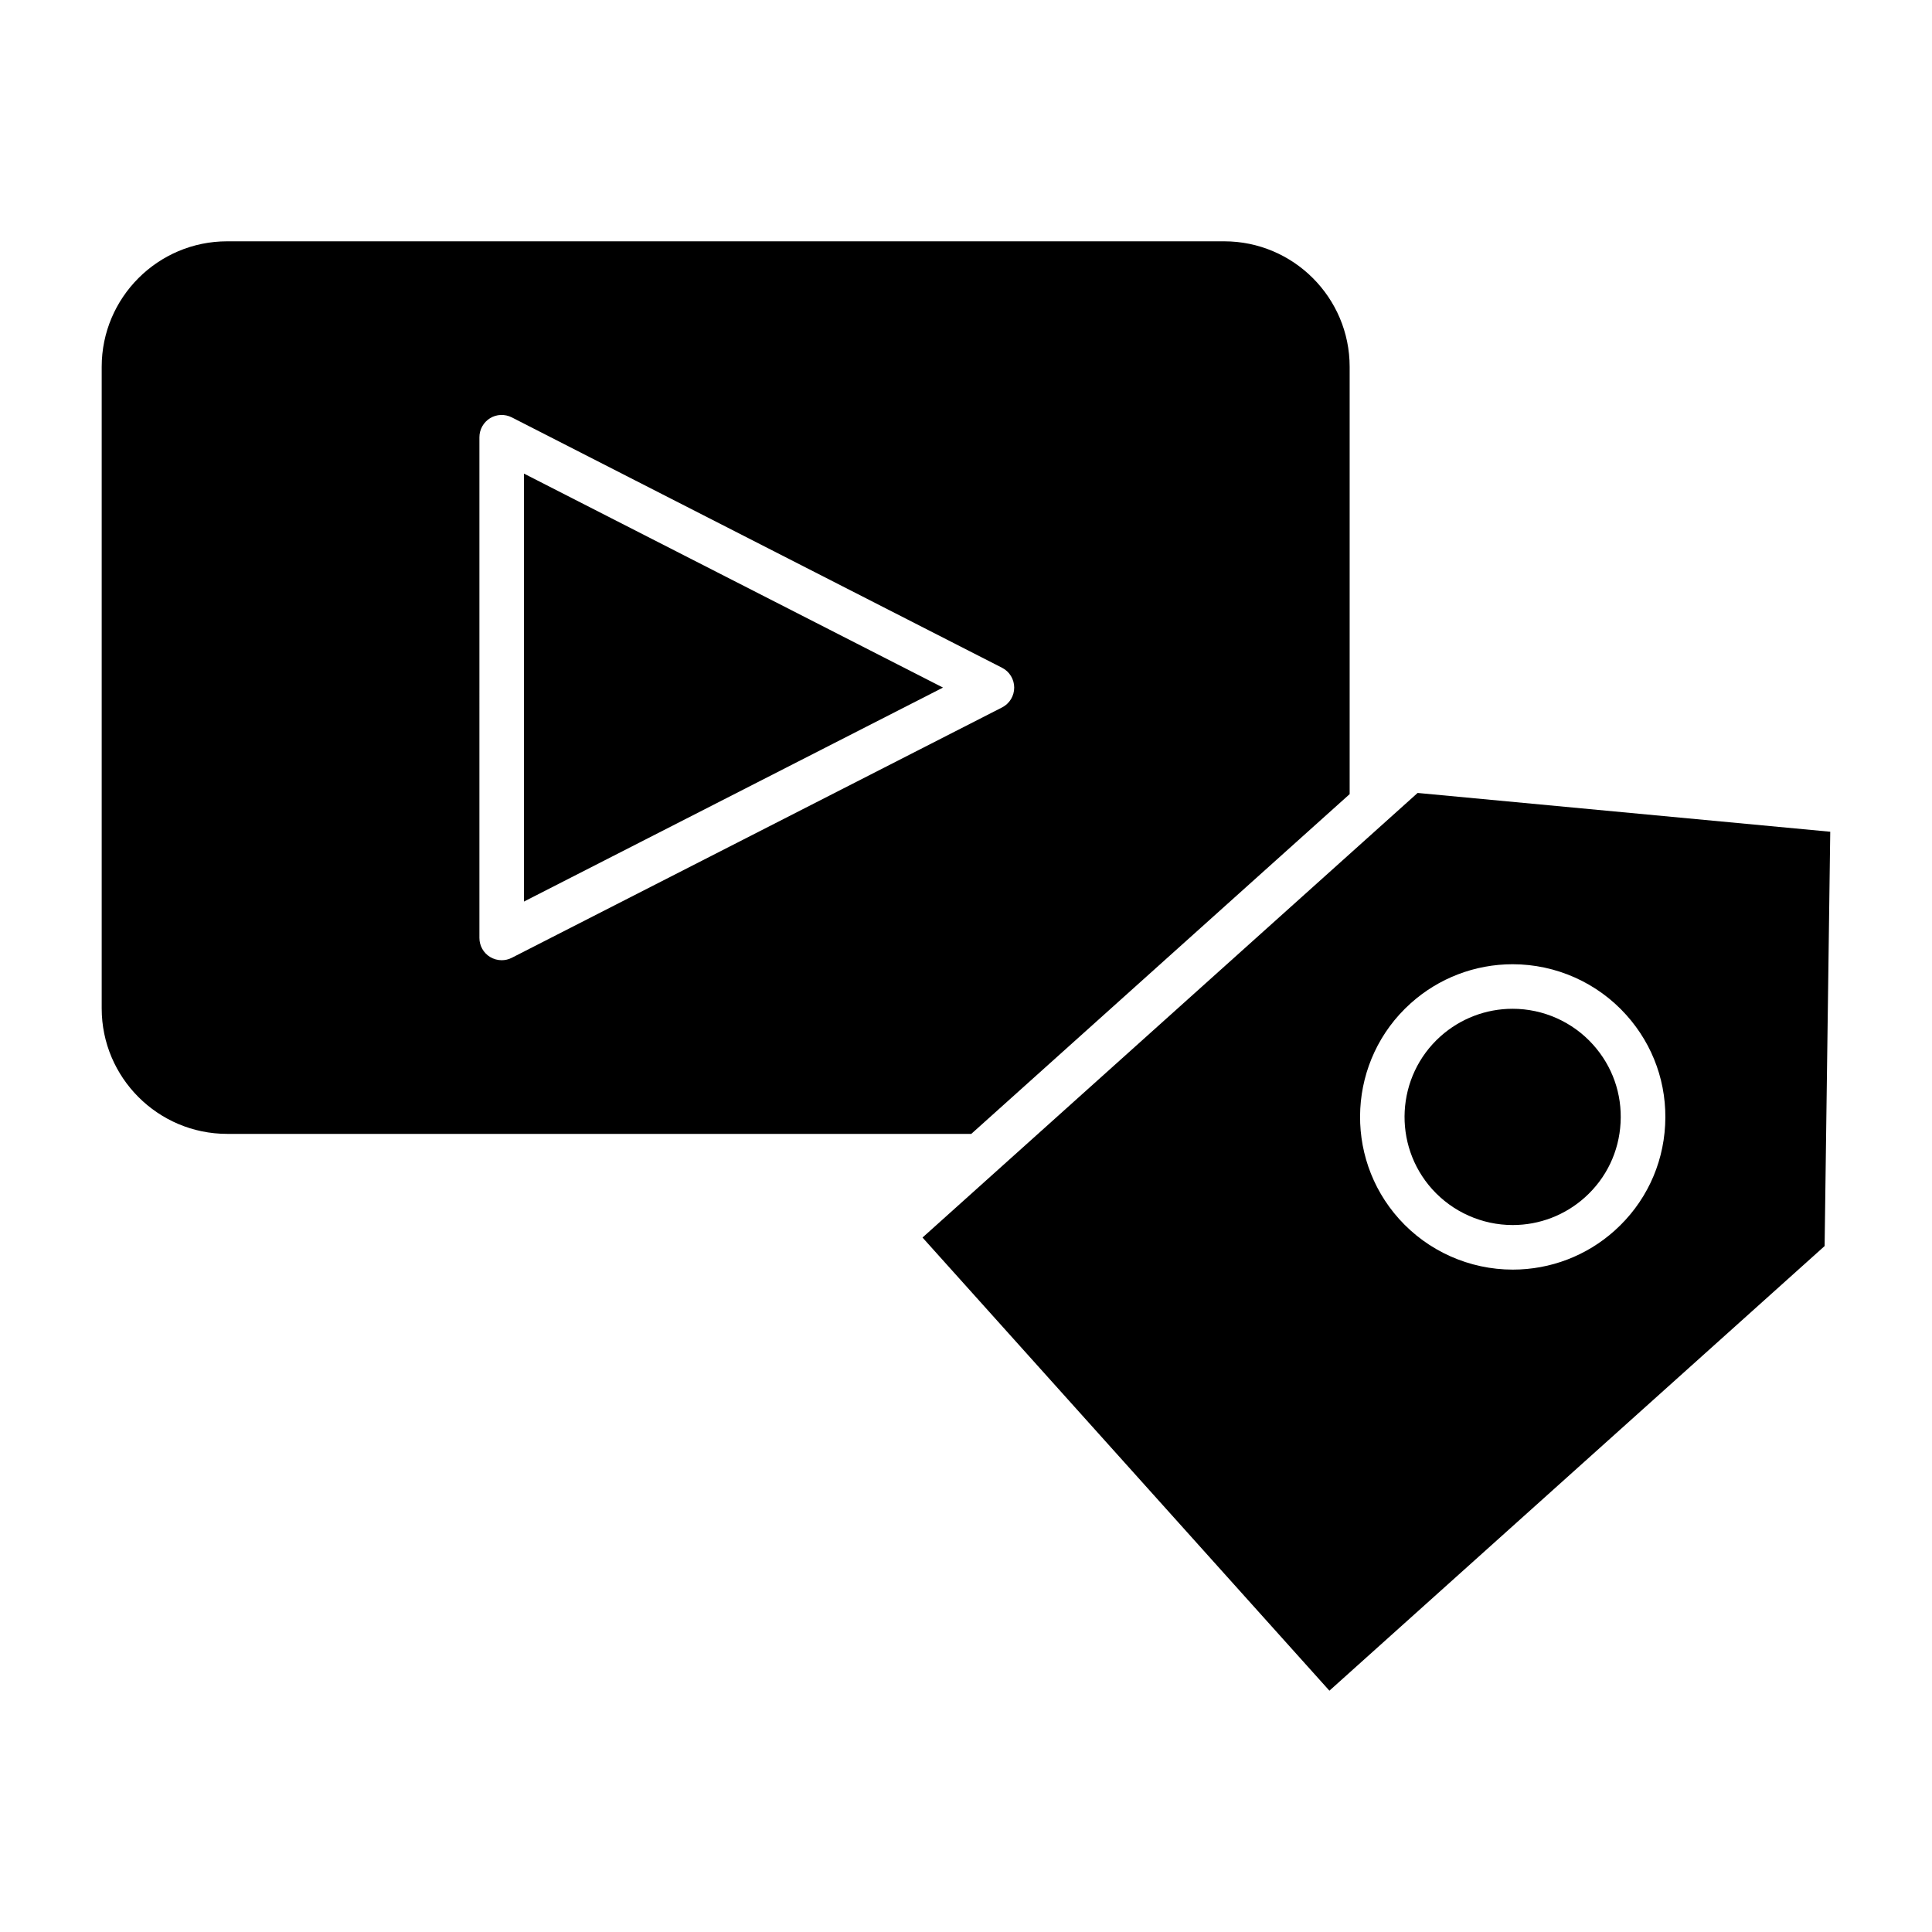 <?xml version="1.0" encoding="UTF-8"?>
<!-- Uploaded to: ICON Repo, www.svgrepo.com, Generator: ICON Repo Mixer Tools -->
<svg fill="#000000" width="800px" height="800px" version="1.1" viewBox="144 144 512 512" xmlns="http://www.w3.org/2000/svg">
 <g>
  <path d="m282.86 269.51v113.41l111.04-56.703z"/>
  <path d="m544.88 468.65c7.07 0 13.863-2.598 19.129-7.328 5.699-5.109 9.055-12.137 9.461-19.789 0.418-7.644-2.172-14.988-7.289-20.68-5.422-6.055-13.211-9.516-21.332-9.516-7.062 0-13.863 2.606-19.137 7.336-11.754 10.555-12.723 28.711-2.172 40.469 5.43 6.035 13.207 9.508 21.34 9.508z"/>
  <path d="m170.95 411.24c0 18.332 14.91 33.25 33.242 33.25h197.21l100.27-90.039v-113.25c0-18.332-14.918-33.25-33.25-33.25h-264.23c-18.332 0-33.242 14.918-33.242 33.25zm100.1-151.37c0-2.055 1.07-3.961 2.816-5.039s3.938-1.148 5.769-0.219l129.92 66.352c1.977 1.008 3.219 3.039 3.219 5.258s-1.242 4.25-3.219 5.258l-129.92 66.344c-0.844 0.434-1.77 0.645-2.684 0.645-1.07 0-2.141-0.293-3.086-0.867-1.754-1.07-2.816-2.977-2.816-5.039z"/>
  <path d="m627.54 474.22 1.496-109.8-109.35-10.281-131.21 117.82 107.83 120.09zm-109.7-64.328c7.438-6.684 17.035-10.359 27.023-10.359 11.477 0 22.457 4.894 30.117 13.438 7.219 8.039 10.879 18.406 10.297 29.207-0.574 10.793-5.328 20.719-13.367 27.938-7.422 6.676-17.02 10.344-27.016 10.344-11.477 0-22.465-4.894-30.125-13.43-14.902-16.605-13.531-42.242 3.07-57.137z"/>
 </g>
</svg>